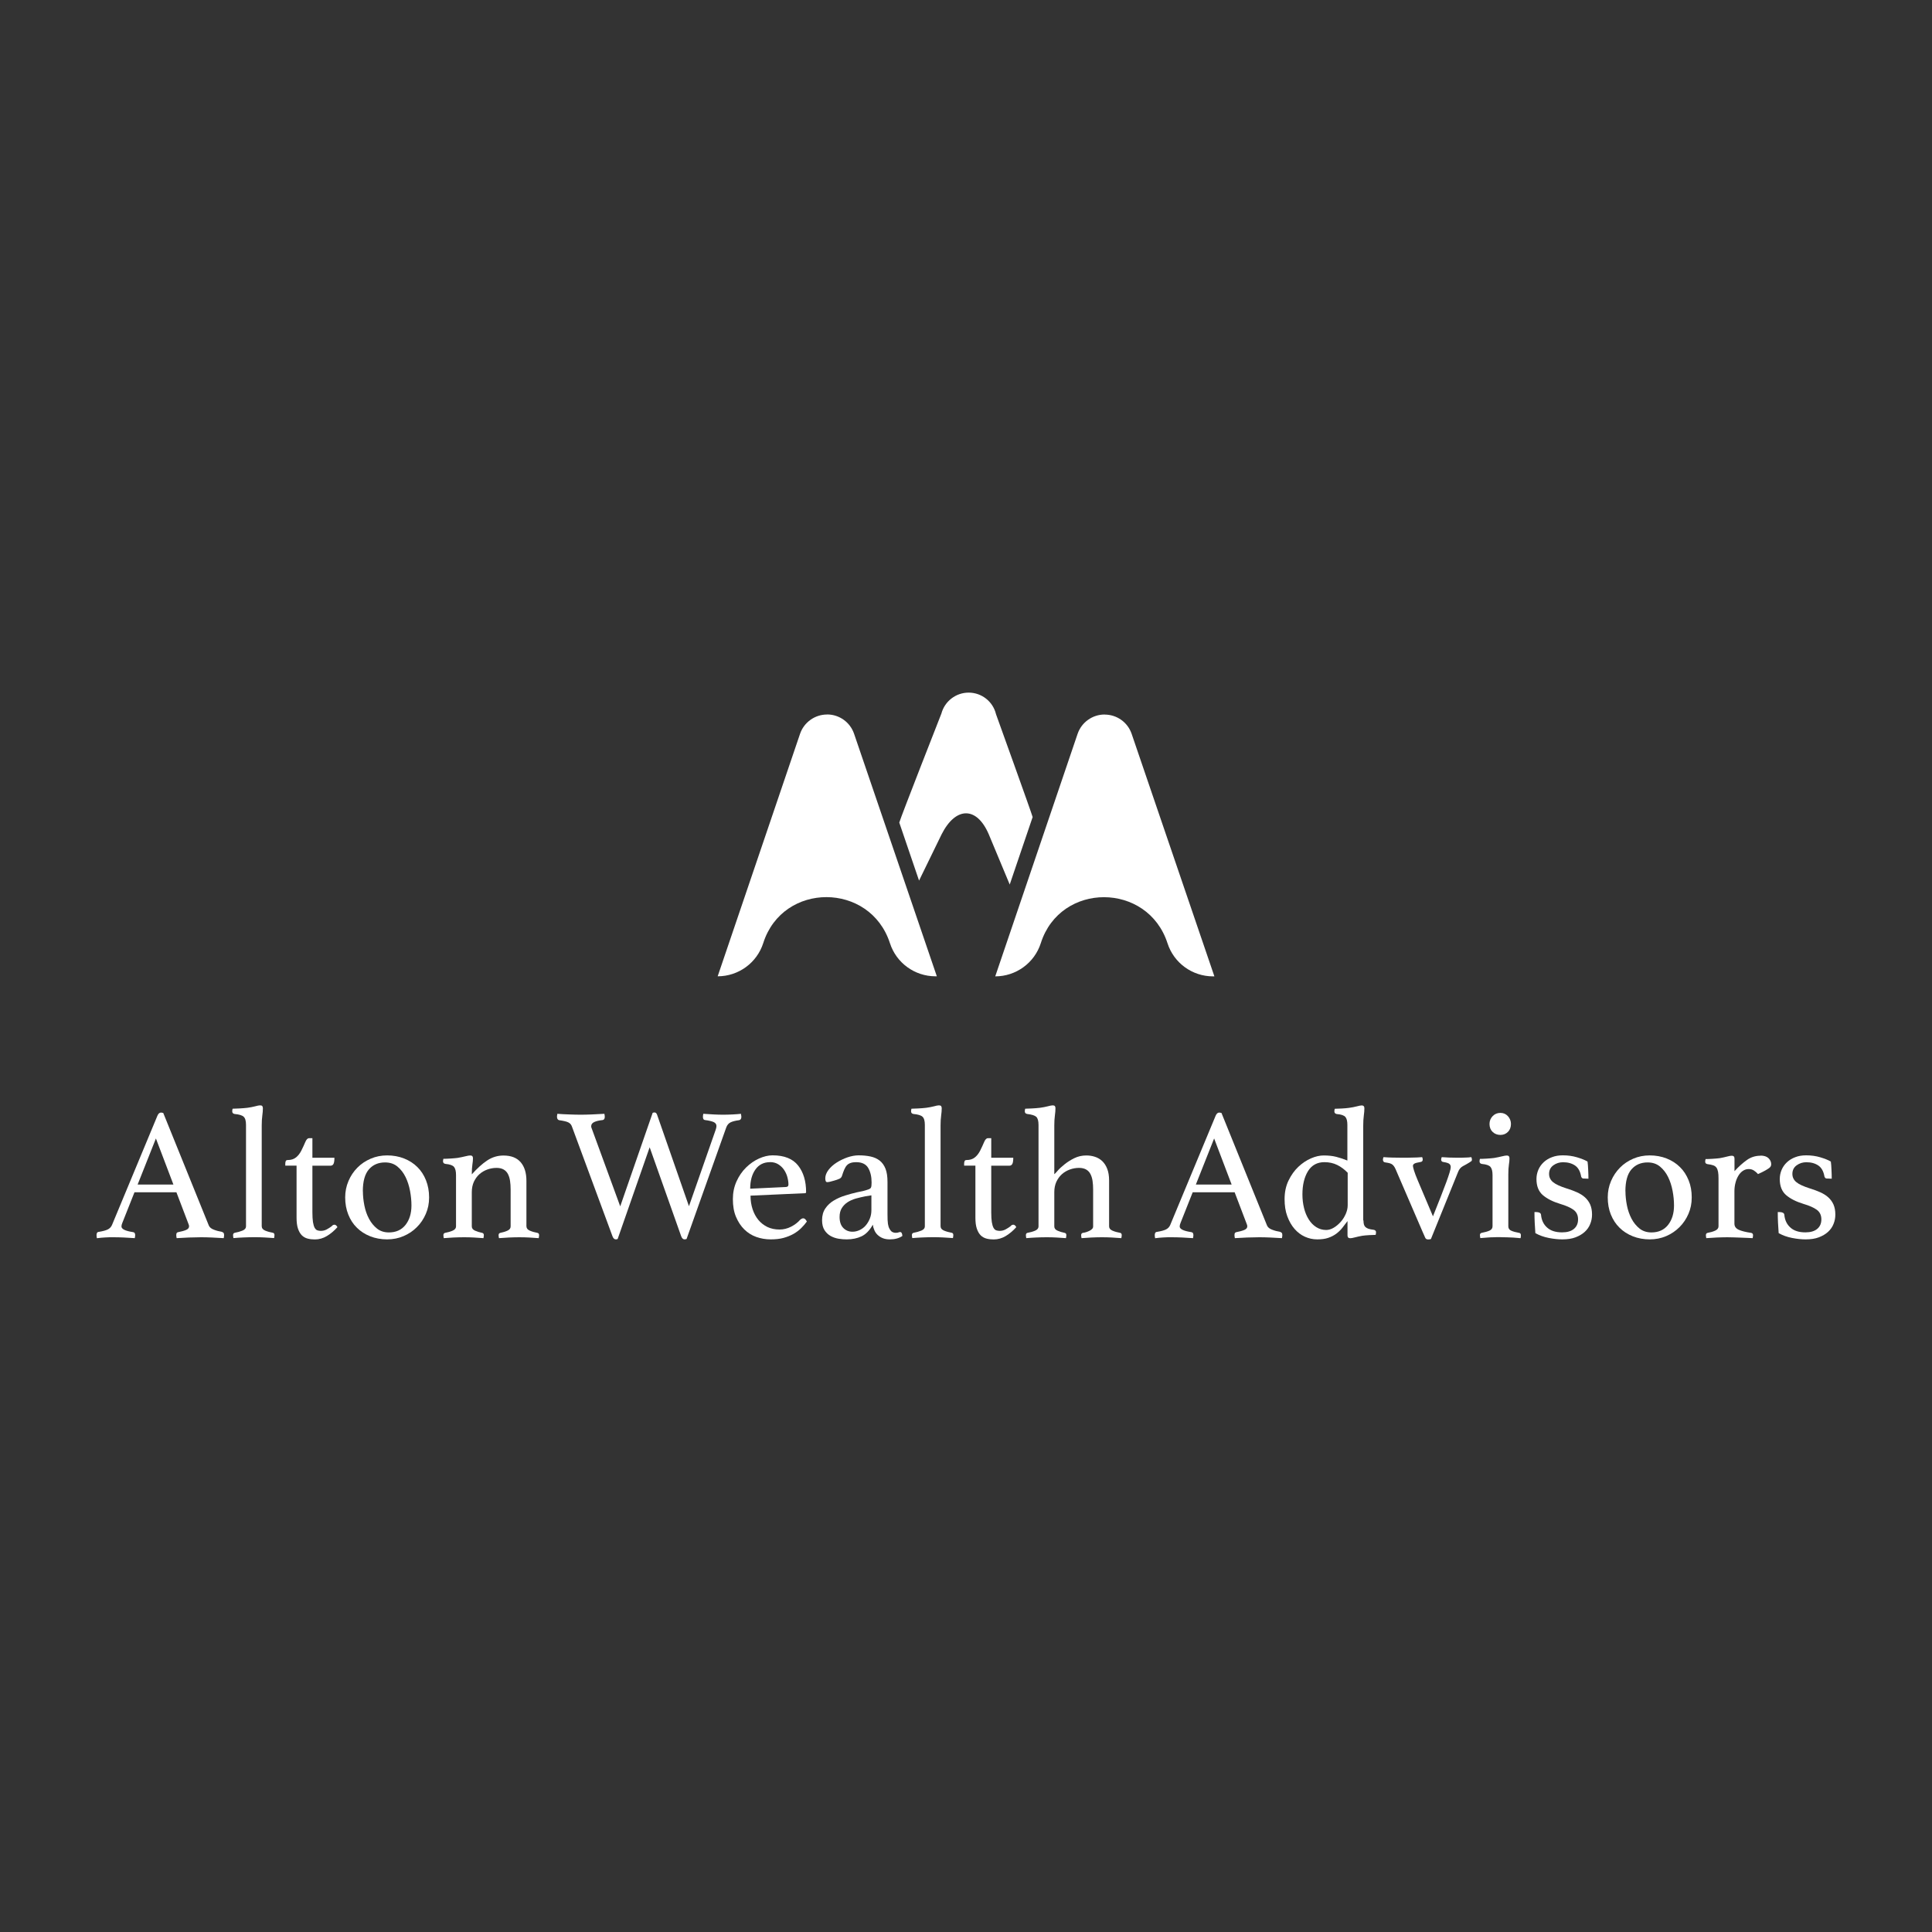<svg xmlns="http://www.w3.org/2000/svg" id="Layer_1" viewBox="0 0 300 300"><rect x="0" y="0" width="300" height="300" fill="#333333" stroke="none"/><defs><style>.cls-1{fill:#fff;}</style></defs><path class="cls-1" d="m171.52,110.95h0c-1.89,0-3.58,1.21-4.19,3l-12.79,37.66h0c3.23,0,6.1-2.09,7.08-5.17,3.04-9.52,16.59-9.49,19.67.03.99,3.07,3.85,5.14,7.07,5.14h.21l-12.85-37.66c-.61-1.79-2.29-2.99-4.19-2.99Z"></path><path class="cls-1" d="m128.42,110.95h0c-1.89,0-3.58,1.21-4.19,3l-12.79,37.65h0c3.23,0,6.1-2.09,7.08-5.17,3.04-9.52,16.59-9.49,19.67.03.99,3.07,3.85,5.14,7.07,5.14h.21l-12.85-37.66c-.61-1.79-2.29-3-4.19-3Z"></path><path class="cls-1" d="m160.36,126.91c-.12-.52-5.7-16.01-5.7-16.01-.47-1.97-2.23-3.35-4.25-3.35h0c-1.98,0-3.72,1.34-4.23,3.25,0,0-6.32,16.1-6.54,16.93l3.07,9.01,3.5-7.18c2.16-4.29,5.44-4.42,7.33,0l3.25,7.79,3.55-10.45Z"></path><path class="cls-1" d="m27.4,185.14h-6.52l-1.87,4.71c-.1.23-.15.43-.15.59,0,.41.59.7,1.78.88.14.02.23.07.28.16.05.09.07.19.07.31s-.02.27-.06.47c-.53-.04-1.08-.07-1.67-.1s-1.16-.04-1.72-.04c-.39,0-.79,0-1.2.03-.41.02-.84.06-1.29.12-.04-.16-.06-.31-.06-.47,0-.14.02-.25.07-.35.05-.1.15-.16.31-.17.6-.1,1.06-.22,1.36-.37.3-.15.52-.37.66-.69l7.05-16.96c.14-.33.32-.5.56-.5.08,0,.19.02.35.06l7.08,17.49c.12.27.38.49.79.64.41.16.81.26,1.2.32.12.04.21.09.28.16.07.07.1.19.1.36,0,.12-.02.27-.06.47-.62-.04-1.24-.07-1.84-.1-.6-.03-1.17-.04-1.7-.04s-1.17.02-1.87.04c-.7.03-1.34.06-1.9.1-.04-.19-.06-.35-.06-.47,0-.17.03-.3.1-.36.07-.07.13-.1.19-.1.51-.1.92-.21,1.23-.34.31-.13.47-.32.47-.57,0-.12-.04-.26-.12-.44l-1.84-4.83Zm-.47-1.2l-2.72-7.16-2.84,7.16h5.56Z"></path><path class="cls-1" d="m42.6,192.25c-.51-.04-1.02-.07-1.55-.1-.53-.03-1.06-.04-1.59-.04s-1.08.02-1.64.04-1.08.06-1.57.1c-.04-.19-.06-.35-.06-.47,0-.19.09-.31.26-.35.43-.08.83-.19,1.2-.34.37-.15.55-.37.55-.69v-15.73c0-.62-.12-1.05-.37-1.27-.24-.22-.71-.36-1.39-.42-.25-.04-.38-.18-.38-.41,0-.12.02-.25.06-.41.25,0,.6-.02,1.05-.04s.86-.06,1.23-.1c.45-.06.86-.14,1.21-.23.35-.1.61-.15.77-.15.18,0,.3.04.35.12s.09.18.09.32c0,.33-.03.72-.09,1.15s-.09.95-.09,1.53v15.64c0,.31.18.54.54.69s.77.26,1.21.34c.16.04.23.16.23.35,0,.12-.02.27-.06.47Z"></path><path class="cls-1" d="m51.52,190.38c.1-.1.18-.16.25-.18.07-.02.12-.03.16-.03.18,0,.33.13.47.38-.51.57-1.05,1.02-1.64,1.38-.58.35-1.21.53-1.87.53-.39,0-.76-.04-1.11-.13s-.65-.26-.91-.51c-.25-.25-.45-.6-.6-1.04-.15-.44-.22-1.01-.22-1.71v-8.07h-1.75v-.32c0-.14.02-.26.07-.38.05-.12.15-.17.31-.17.53,0,.96-.14,1.29-.41.33-.27.6-.62.82-1.05.23-.47.44-.91.61-1.32s.37-.61.58-.61h.53v3.04h3.42c0,.41-.04.72-.13.92-.09.2-.25.31-.48.31h-2.81v7.25c0,.62.03,1.13.09,1.51s.15.67.26.88c.12.2.25.34.41.39s.33.09.53.09c.33,0,.64-.07.92-.22.28-.15.55-.32.8-.51Z"></path><path class="cls-1" d="m53.6,185.93c0-.9.17-1.74.51-2.54.34-.8.8-1.49,1.39-2.08.58-.59,1.27-1.05,2.06-1.39s1.64-.51,2.56-.51,1.83.16,2.63.48,1.49.76,2.06,1.33c.57.56,1.02,1.25,1.34,2.06.32.81.48,1.69.48,2.65s-.17,1.77-.51,2.56-.8,1.48-1.39,2.06c-.58.59-1.27,1.05-2.06,1.39s-1.64.51-2.56.51-1.83-.16-2.63-.48-1.49-.76-2.06-1.33c-.58-.56-1.02-1.25-1.34-2.05-.32-.8-.48-1.69-.48-2.66Zm2.75-.96c0,.72.08,1.46.23,2.22s.39,1.45.72,2.06c.32.61.74,1.12,1.24,1.52s1.12.6,1.84.6c1.11,0,1.97-.39,2.59-1.17.61-.78.92-1.78.92-3.01,0-.72-.07-1.48-.22-2.27s-.38-1.51-.7-2.16c-.32-.65-.74-1.19-1.26-1.62-.52-.43-1.16-.64-1.92-.64-1.03,0-1.87.35-2.5,1.07s-.95,1.85-.95,3.41Z"></path><path class="cls-1" d="m81.75,190.44c0,.29.18.51.53.66.35.15.74.26,1.17.34.18.04.26.16.26.35,0,.12-.02.27-.06.47-.51-.04-1-.07-1.49-.1-.49-.03-1.01-.04-1.58-.04-.53,0-1.05.02-1.56.04-.52.03-1.03.06-1.54.1-.04-.19-.06-.35-.06-.47,0-.19.09-.31.26-.35.41-.08.78-.19,1.11-.34.33-.15.5-.36.5-.66v-5.73c0-.49-.03-.93-.09-1.34s-.17-.76-.33-1.07-.39-.54-.67-.7c-.28-.16-.64-.25-1.09-.25-.48,0-.96.08-1.43.25-.47.17-.88.41-1.24.73s-.64.72-.86,1.18c-.21.47-.32,1-.32,1.61v5.32c0,.29.17.51.51.66.34.15.71.26,1.1.34.18.04.26.16.26.35,0,.12-.02.27-.06.47-.51-.04-1-.07-1.49-.1s-1.01-.04-1.56-.04-1.11.02-1.62.04c-.51.03-1.01.06-1.49.1-.04-.19-.06-.35-.06-.47,0-.19.09-.31.26-.35.43-.08.82-.19,1.17-.34s.53-.37.53-.69v-7.95c0-.59-.1-1-.31-1.26-.2-.25-.65-.41-1.33-.47-.25-.04-.38-.17-.38-.41,0-.1.02-.22.06-.38.25,0,.61-.01,1.07-.04s.83-.06,1.13-.1c.45-.08.86-.16,1.21-.25s.61-.13.77-.13c.28,0,.41.15.41.44,0,.27-.03.6-.09.98-.06.38-.09.88-.09,1.51.84-.93,1.64-1.66,2.4-2.16.77-.51,1.61-.76,2.52-.76,1.19,0,2.07.35,2.67,1.04.59.69.89,1.65.89,2.88v7.11Z"></path><path class="cls-1" d="m101.34,172.8c.12-.04.21-.06.29-.06.19,0,.33.13.41.38l4.94,14.18,4.15-11.87c.04-.12.07-.22.09-.32.02-.1.03-.18.03-.26,0-.27-.14-.48-.42-.61s-.74-.24-1.36-.32c-.21-.02-.32-.18-.32-.5,0-.16.02-.31.06-.47.51.04,1.04.07,1.59.1s1.05.04,1.48.04c.47,0,.97-.01,1.51-.04s.96-.06,1.27-.1c0,.06,0,.14.03.23.02.1.03.18.03.23,0,.31-.12.49-.35.53-.58.08-1.03.19-1.33.34-.3.15-.52.4-.66.77l-6.17,17.34c-.12.04-.22.06-.32.06-.23,0-.41-.18-.53-.53l-4.88-13.77-4.97,14.24c-.08.04-.18.06-.29.06-.23,0-.41-.18-.53-.53l-6.29-17.02c-.1-.27-.28-.48-.54-.61-.26-.14-.75-.25-1.45-.35-.21-.06-.32-.24-.32-.55,0-.1.02-.24.06-.44.27.02.57.04.89.06.32.02.64.03.96.04.32,0,.63.02.94.03.3,0,.57.01.8.01.49,0,1.08-.01,1.77-.04.69-.03,1.34-.06,1.94-.1.04.19.06.35.06.47,0,.29-.11.46-.32.5-.57.06-1,.16-1.32.31-.31.15-.47.36-.47.66,0,.12.03.23.09.35l4.42,12.08,5.03-14.5Z"></path><path class="cls-1" d="m124.3,189.38c.14-.14.28-.2.44-.2.19,0,.38.16.55.5-.25.35-.55.69-.88,1.02-.33.33-.73.63-1.18.89-.46.26-.98.47-1.56.63-.58.16-1.26.23-2.02.23s-1.52-.13-2.22-.38c-.7-.25-1.32-.64-1.86-1.17s-.96-1.18-1.29-1.96-.48-1.7-.48-2.75c0-.99.19-1.91.57-2.75.38-.84.87-1.55,1.48-2.15.6-.59,1.27-1.06,2-1.39.73-.33,1.44-.5,2.12-.5,1.81,0,3.13.53,3.96,1.58.83,1.05,1.24,2.43,1.24,4.12,0,.12-.06.18-.18.18l-8.45.38c0,.76.11,1.46.32,2.1.21.64.51,1.2.9,1.67s.86.83,1.41,1.1c.55.26,1.18.39,1.88.39.62,0,1.22-.15,1.79-.44.57-.29,1.05-.66,1.44-1.11Zm-4.73-8.92c-.97,0-1.73.38-2.27,1.14s-.81,1.75-.81,2.98l5.5-.26c.29,0,.44-.13.44-.38,0-.37-.06-.76-.17-1.17s-.29-.79-.52-1.13c-.23-.34-.53-.62-.89-.85-.36-.22-.78-.34-1.27-.34Z"></path><path class="cls-1" d="m139.77,191.31c.21,0,.33.21.35.61-.51.35-1.15.53-1.93.53-.43,0-.81-.06-1.12-.19-.32-.13-.58-.3-.8-.51-.22-.21-.39-.46-.5-.73-.12-.27-.2-.55-.24-.85-.49.88-1.07,1.48-1.74,1.8-.67.32-1.45.48-2.32.48-.39,0-.8-.03-1.24-.1-.44-.07-.85-.21-1.24-.42-.39-.22-.71-.52-.96-.91-.25-.39-.38-.91-.38-1.55,0-.72.17-1.33.51-1.83.34-.5.78-.91,1.32-1.23.54-.32,1.12-.58,1.75-.77.63-.2,1.24-.36,1.83-.5.33-.06.64-.12.92-.19.28-.07.53-.14.75-.22.27-.08.44-.18.51-.32.07-.14.1-.4.1-.79,0-.92-.18-1.67-.53-2.27-.35-.59-.98-.89-1.87-.89-.33,0-.61.04-.85.12s-.43.2-.58.36c-.16.17-.29.39-.41.66-.12.27-.23.59-.35.96-.06.22-.19.37-.39.47-.2.1-.55.22-1.04.35-.12.04-.26.08-.44.12-.18.04-.32.06-.44.06-.2,0-.29-.21-.29-.61s.17-.86.5-1.29c.33-.43.75-.81,1.27-1.14.52-.33,1.08-.6,1.68-.81.6-.2,1.18-.31,1.73-.31.68,0,1.3.06,1.85.18.55.12,1.02.33,1.42.64.39.31.69.73.9,1.26.21.53.31,1.21.31,2.05v5.03c0,.68.02,1.18.07,1.48.05.3.12.54.22.72.14.27.29.45.45.54.17.09.34.13.51.13.21,0,.37-.02.45-.06.09-.04.18-.06.28-.06Zm-4.45-5.7l-.94.15c-.51.1-1,.22-1.49.35-.48.14-.91.33-1.28.57s-.67.55-.9.92-.34.83-.34,1.37c0,.74.19,1.31.57,1.7.38.39.86.59,1.43.59.37,0,.74-.08,1.1-.25.36-.17.68-.4.94-.7s.48-.66.65-1.07c.17-.41.25-.86.25-1.35v-2.28Z"></path><path class="cls-1" d="m148.01,192.25c-.51-.04-1.02-.07-1.55-.1-.53-.03-1.06-.04-1.59-.04s-1.08.02-1.64.04-1.08.06-1.57.1c-.04-.19-.06-.35-.06-.47,0-.19.09-.31.26-.35.43-.08.83-.19,1.2-.34.37-.15.55-.37.55-.69v-15.73c0-.62-.12-1.05-.37-1.27-.24-.22-.71-.36-1.39-.42-.25-.04-.38-.18-.38-.41,0-.12.02-.25.06-.41.25,0,.6-.02,1.05-.04s.86-.06,1.23-.1c.45-.06.86-.14,1.21-.23.35-.1.61-.15.77-.15.18,0,.3.04.35.12s.09.18.09.32c0,.33-.03.72-.09,1.15s-.09.95-.09,1.53v15.64c0,.31.18.54.54.69s.77.26,1.21.34c.16.04.23.16.23.35,0,.12-.02.27-.06.47Z"></path><path class="cls-1" d="m156.93,190.38c.1-.1.18-.16.25-.18.07-.02.12-.03.16-.03.18,0,.33.13.47.38-.51.57-1.05,1.02-1.64,1.38-.58.35-1.21.53-1.87.53-.39,0-.76-.04-1.11-.13s-.65-.26-.91-.51c-.25-.25-.45-.6-.6-1.04-.15-.44-.22-1.01-.22-1.71v-8.07h-1.75v-.32c0-.14.02-.26.07-.38.05-.12.15-.17.31-.17.53,0,.96-.14,1.29-.41.33-.27.6-.62.82-1.05.23-.47.44-.91.61-1.32s.37-.61.58-.61h.53v3.04h3.42c0,.41-.04.72-.13.92-.09.2-.25.31-.48.31h-2.81v7.25c0,.62.03,1.13.09,1.51s.15.67.26.88c.12.2.25.34.41.39s.33.09.53.09c.33,0,.64-.07.92-.22.28-.15.55-.32.8-.51Z"></path><path class="cls-1" d="m163.74,182.31c.06-.04.22-.21.5-.53.27-.31.63-.64,1.07-.99.44-.35.94-.67,1.51-.95.57-.28,1.19-.42,1.87-.42.47,0,.92.07,1.34.21.43.14.8.36,1.13.67.32.31.58.71.77,1.2.19.49.29,1.09.29,1.81v7.13c0,.29.18.51.53.66s.75.26,1.2.34c.16.04.23.16.23.35,0,.12-.02.27-.06.47-.51-.04-1-.07-1.48-.1-.48-.03-1.01-.04-1.61-.04-.51,0-1.03.02-1.55.04-.52.03-1.03.06-1.54.1-.04-.19-.06-.35-.06-.47,0-.19.09-.31.26-.35.18-.02.35-.06.54-.12.18-.06.35-.13.51-.21.16-.08.29-.17.39-.28.11-.11.16-.24.16-.39v-5.73c0-.49-.03-.93-.09-1.34s-.17-.76-.33-1.07-.39-.54-.67-.7c-.28-.16-.65-.25-1.09-.25-.49,0-.96.08-1.43.25-.47.17-.88.41-1.24.73-.36.32-.64.72-.86,1.18-.21.47-.32,1-.32,1.61v5.32c0,.29.16.51.5.66s.7.26,1.11.34c.18.04.26.16.26.35,0,.12-.02.27-.06.47-.51-.04-1.01-.07-1.49-.1s-1.01-.04-1.56-.04-1.11.02-1.62.04-1.01.06-1.49.1c-.04-.19-.06-.35-.06-.47,0-.19.08-.31.23-.35.45-.08.85-.19,1.2-.34.35-.15.53-.37.53-.69v-15.73c0-.62-.12-1.04-.35-1.26-.23-.21-.7-.36-1.4-.44-.25-.04-.38-.18-.38-.41,0-.12.02-.25.06-.41.25,0,.6-.02,1.05-.04s.86-.06,1.23-.1c.45-.06.86-.14,1.21-.23s.61-.15.77-.15c.18,0,.29.04.35.12.06.08.09.18.09.32,0,.33-.03.72-.09,1.15s-.09.95-.09,1.53v7.54Z"></path><path class="cls-1" d="m191.72,185.14h-6.52l-1.87,4.71c-.1.23-.15.43-.15.59,0,.41.59.7,1.78.88.14.02.23.07.28.16.05.09.07.19.07.31s-.02.27-.06.47c-.53-.04-1.08-.07-1.67-.1s-1.16-.04-1.72-.04c-.39,0-.79,0-1.2.03-.41.02-.84.06-1.29.12-.04-.16-.06-.31-.06-.47,0-.14.02-.25.07-.35.05-.1.15-.16.31-.17.6-.1,1.06-.22,1.36-.37.3-.15.52-.37.66-.69l7.05-16.96c.14-.33.32-.5.56-.5.08,0,.19.02.35.06l7.08,17.49c.12.27.38.49.79.64.41.16.81.26,1.2.32.12.04.21.09.28.16s.1.19.1.36c0,.12-.02.27-.06.47-.62-.04-1.24-.07-1.84-.1-.6-.03-1.17-.04-1.7-.04s-1.17.02-1.87.04c-.7.03-1.34.06-1.9.1-.04-.19-.06-.35-.06-.47,0-.17.03-.3.1-.36.07-.07.13-.1.19-.1.51-.1.92-.21,1.23-.34.31-.13.47-.32.47-.57,0-.12-.04-.26-.12-.44l-1.84-4.83Zm-.47-1.2l-2.72-7.16-2.84,7.16h5.56Z"></path><path class="cls-1" d="m211.72,189.5c0,.23.02.43.06.6.04.17.12.31.23.42s.28.21.48.28c.2.07.47.12.8.16.25.04.38.17.38.38,0,.12-.02.25-.06.41-.25,0-.59.02-1.01.04s-.77.06-1.07.1c-.43.08-.81.16-1.14.25-.33.09-.57.13-.73.13-.28,0-.42-.15-.42-.44v-2.22c-.27.37-.55.73-.82,1.07s-.59.64-.95.91c-.36.26-.77.47-1.24.63-.47.16-1.03.23-1.7.23s-1.3-.14-1.9-.41c-.61-.27-1.14-.68-1.61-1.21-.47-.54-.84-1.19-1.13-1.97s-.42-1.67-.42-2.66c0-1.07.2-2.03.61-2.88.41-.85.92-1.56,1.52-2.13.6-.57,1.26-1.01,1.97-1.32s1.37-.45,1.97-.45c.74,0,1.4.07,1.97.22.58.15,1.15.34,1.71.57v-5.53c0-.58-.1-1-.31-1.24-.21-.24-.65-.4-1.33-.45-.25-.04-.38-.18-.38-.41,0-.12.02-.25.06-.41.25,0,.61-.02,1.07-.04s.83-.06,1.13-.1c.45-.06.86-.14,1.21-.23s.61-.15.77-.15c.28,0,.42.15.42.44,0,.33-.03.71-.09,1.14-.06.43-.09.96-.09,1.58v14.71Zm-2.46-7.4c-.49-.51-1.02-.91-1.61-1.2-.58-.29-1.25-.44-1.99-.44-1.13,0-1.98.47-2.56,1.4-.57.94-.86,2.14-.86,3.6,0,.74.08,1.45.25,2.12.16.67.41,1.26.73,1.77.32.51.71.91,1.17,1.2s.97.44,1.54.44c.39,0,.78-.12,1.17-.35.39-.23.74-.53,1.07-.89s.58-.77.79-1.23c.2-.46.31-.91.31-1.36v-5.06Z"></path><path class="cls-1" d="m222.49,188.92c.93-2.32,1.63-4.1,2.09-5.35s.69-2.03.69-2.34c0-.2-.06-.36-.19-.48-.13-.13-.43-.23-.92-.31-.25-.02-.38-.15-.38-.38,0-.04,0-.1.03-.18.02-.08.04-.15.06-.2.76.06,1.57.09,2.43.09.45,0,.84,0,1.19-.02.34,0,.67-.03.98-.07.06.16.09.28.09.38,0,.12-.03.2-.1.25s-.16.11-.28.19c-.35.22-.69.41-1.02.58-.33.18-.57.46-.73.85l-4.24,10.47c-.12.04-.26.06-.44.06-.22,0-.37-.09-.45-.28-.09-.19-.23-.5-.42-.95l-4.01-9.3c-.12-.29-.22-.52-.32-.69-.1-.16-.21-.3-.32-.39s-.26-.17-.44-.22c-.18-.05-.4-.09-.67-.13-.25-.02-.38-.16-.38-.44,0-.1.03-.23.09-.38.49.04.95.06,1.38.07.43.01.93.02,1.49.02.62,0,1.17,0,1.65-.02.48,0,.97-.03,1.48-.07.06.12.09.24.09.38,0,.23-.13.36-.38.38-.47.08-.78.16-.92.25-.15.09-.22.21-.22.36,0,.1.06.34.17.72.12.38.3.87.56,1.48l2.4,5.67Z"></path><path class="cls-1" d="m233,192.1c-.34,0-.68,0-1.02.02-.35,0-.66.02-.95.04-.29.02-.55.04-.76.06-.22.02-.35.03-.41.03,0-.02-.01-.09-.03-.2-.02-.12-.03-.21-.03-.26,0-.19.09-.31.26-.35.51-.1.92-.21,1.23-.35.31-.14.47-.36.47-.67v-7.95c0-.59-.1-1-.31-1.26-.2-.25-.65-.41-1.33-.47-.25-.04-.38-.17-.38-.41,0-.1.02-.22.06-.38.25,0,.61-.01,1.07-.04.46-.03.83-.06,1.13-.1.45-.08.86-.16,1.21-.25s.61-.13.77-.13c.28,0,.41.15.41.44,0,.27-.03.6-.09.98s-.09.88-.09,1.51v8.07c0,.31.15.54.45.67.3.14.73.25,1.27.35.16.04.23.16.23.35,0,.06,0,.15-.01.26s-.03.18-.04.2c-.06,0-.19,0-.39-.03-.21-.02-.45-.04-.75-.06-.29-.02-.61-.03-.95-.04-.34-.01-.68-.02-1.02-.02Zm-1.71-17.57c0-.47.16-.87.48-1.21.32-.34.73-.51,1.21-.51s.86.17,1.17.51c.31.34.47.75.47,1.21,0,.51-.16.92-.47,1.23-.31.31-.7.47-1.17.47s-.89-.16-1.21-.47-.48-.72-.48-1.23Z"></path><path class="cls-1" d="m245.99,183.01c-.16,0-.27-.03-.34-.1-.07-.07-.11-.14-.13-.22-.14-.8-.45-1.37-.95-1.71-.5-.34-1.12-.51-1.86-.51-.56,0-1.07.16-1.51.48-.44.32-.66.77-.66,1.33,0,.51.2.93.6,1.27s1.13.68,2.18,1.01c.56.17,1.09.37,1.56.58.48.22.89.47,1.23.78s.61.67.81,1.11c.19.44.29.96.29,1.56,0,.51-.09,1-.28,1.46-.18.47-.47.88-.85,1.23s-.86.63-1.43.85c-.58.22-1.26.32-2.06.32-.62,0-1.32-.07-2.09-.22-.77-.15-1.47-.4-2.09-.75-.04-.51-.07-1.04-.1-1.59s-.04-1.12-.04-1.68h.29c.19,0,.36.03.5.1s.22.18.23.34c.08.82.39,1.48.95,1.97.55.5,1.33.74,2.32.74.8,0,1.41-.18,1.84-.54.43-.36.64-.85.64-1.48s-.23-1.13-.7-1.48c-.47-.34-1.16-.65-2.08-.92-1.15-.35-2.05-.81-2.7-1.37-.65-.57-.98-1.39-.98-2.49,0-.51.1-.98.29-1.43.19-.45.47-.84.82-1.17s.78-.6,1.29-.79c.51-.2,1.07-.29,1.7-.29.78,0,1.52.1,2.21.31.69.21,1.23.42,1.62.66.02.16.04.35.06.57.02.23.03.46.04.7,0,.24.02.49.03.73,0,.24.01.46.01.66l-.67-.03Z"></path><path class="cls-1" d="m249.65,185.93c0-.9.17-1.74.51-2.54s.81-1.49,1.39-2.08,1.27-1.05,2.06-1.39,1.64-.51,2.56-.51,1.83.16,2.63.48c.8.32,1.49.76,2.06,1.33.58.56,1.02,1.25,1.35,2.06s.48,1.69.48,2.65-.17,1.77-.51,2.56c-.34.79-.81,1.48-1.39,2.06s-1.27,1.05-2.06,1.39-1.64.51-2.56.51-1.83-.16-2.63-.48-1.49-.76-2.06-1.33c-.58-.56-1.02-1.25-1.35-2.05-.32-.8-.48-1.69-.48-2.66Zm2.75-.96c0,.72.08,1.46.23,2.22s.4,1.45.72,2.06c.32.61.74,1.12,1.24,1.52s1.12.6,1.84.6c1.11,0,1.97-.39,2.59-1.17.61-.78.92-1.78.92-3.01,0-.72-.07-1.48-.22-2.27-.15-.79-.38-1.51-.7-2.16s-.74-1.19-1.26-1.62c-.52-.43-1.16-.64-1.92-.64-1.03,0-1.87.35-2.5,1.07-.63.71-.95,1.85-.95,3.41Z"></path><path class="cls-1" d="m273.36,179.44c.56,0,.98.14,1.26.41.27.27.41.58.41.91,0,.12-.02.23-.06.32-.04.1-.13.2-.28.31-.15.11-.35.23-.61.38-.26.15-.63.33-1.1.54-.18-.21-.39-.4-.63-.55-.24-.16-.51-.23-.81-.23-.33,0-.63.09-.91.28-.27.18-.51.44-.7.76-.19.32-.35.69-.45,1.11-.11.42-.16.85-.16,1.3v5.03c0,.43.22.74.67.95.45.2,1.09.36,1.93.48.19.04.29.16.29.35,0,.12-.02.27-.06.47-.22-.02-.48-.03-.81-.04s-.66-.03-1.01-.04-.71-.03-1.09-.04c-.37-.01-.72-.02-1.03-.02-.53,0-1.08.02-1.65.04-.57.03-1.1.06-1.61.1-.04-.19-.06-.35-.06-.47,0-.19.09-.31.26-.35.45-.08.84-.19,1.19-.35.34-.16.51-.38.51-.67v-7.43c0-.41-.02-.75-.07-1.02-.05-.27-.13-.49-.25-.66-.12-.16-.29-.29-.51-.36-.23-.08-.51-.14-.86-.18-.25-.04-.38-.16-.38-.38,0-.12.02-.25.06-.41.25,0,.61-.01,1.07-.04s.83-.06,1.13-.1c.43-.08.81-.16,1.14-.25s.57-.13.73-.13c.28,0,.42.15.42.44v1.96c.62-.68,1.25-1.25,1.89-1.71.63-.46,1.35-.69,2.15-.69Z"></path><path class="cls-1" d="m283.77,183.01c-.16,0-.27-.03-.34-.1-.07-.07-.11-.14-.13-.22-.14-.8-.45-1.37-.95-1.71-.5-.34-1.12-.51-1.86-.51-.56,0-1.07.16-1.51.48-.44.32-.66.77-.66,1.33,0,.51.2.93.6,1.27s1.13.68,2.18,1.01c.56.17,1.09.37,1.56.58.48.22.89.47,1.23.78s.61.67.81,1.11c.19.44.29.96.29,1.56,0,.51-.09,1-.28,1.46-.18.47-.47.88-.85,1.23s-.86.63-1.43.85c-.58.22-1.26.32-2.06.32-.62,0-1.32-.07-2.09-.22-.77-.15-1.47-.4-2.09-.75-.04-.51-.07-1.04-.1-1.59s-.04-1.12-.04-1.68h.29c.19,0,.36.03.5.1s.22.18.23.34c.08.82.39,1.48.95,1.97.55.5,1.33.74,2.32.74.8,0,1.41-.18,1.84-.54.43-.36.64-.85.64-1.48s-.23-1.13-.7-1.48c-.47-.34-1.16-.65-2.08-.92-1.15-.35-2.05-.81-2.7-1.37-.65-.57-.98-1.39-.98-2.49,0-.51.1-.98.29-1.43.19-.45.47-.84.82-1.17s.78-.6,1.29-.79c.51-.2,1.07-.29,1.7-.29.78,0,1.52.1,2.21.31.69.21,1.23.42,1.62.66.02.16.04.35.06.57.02.23.03.46.04.7,0,.24.02.49.03.73,0,.24.01.46.01.66l-.67-.03Z"></path></svg>